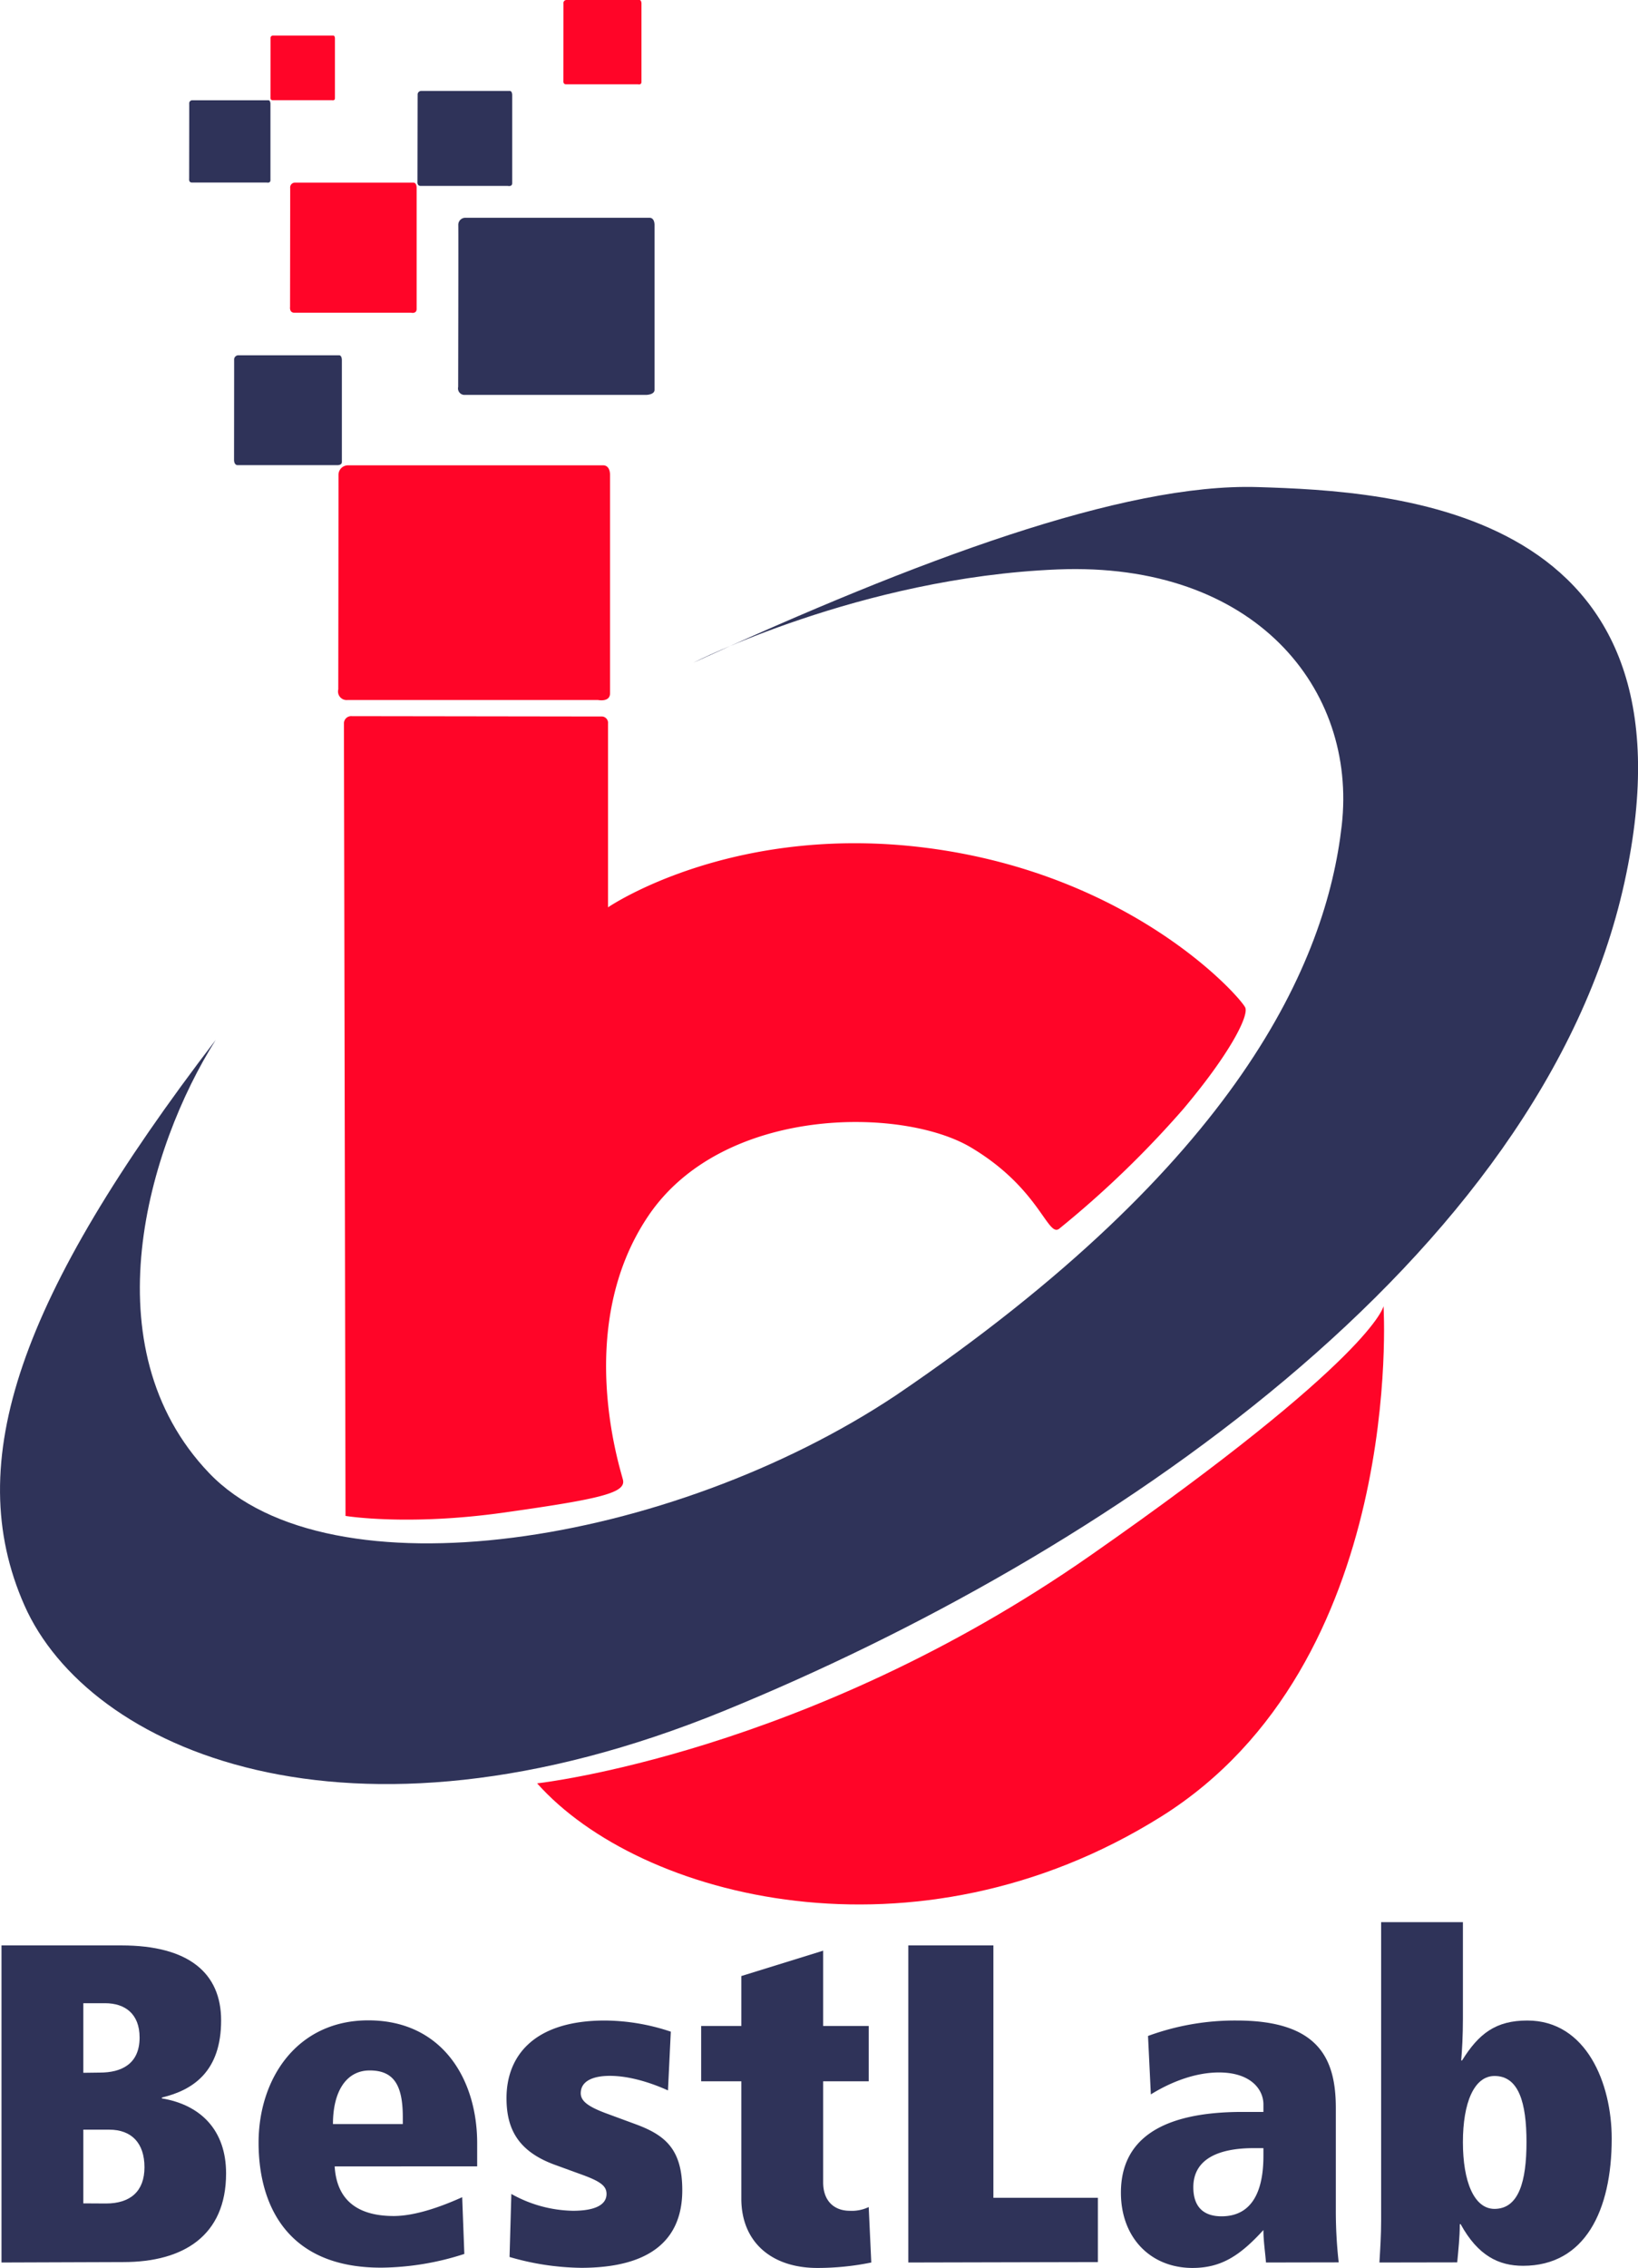 <?xml version="1.0" encoding="UTF-8"?> <svg xmlns="http://www.w3.org/2000/svg" viewBox="0 0 382.54 529.24"><defs><style>.cls-1{fill:#ff0528;}.cls-2{fill:#2f3359;}</style></defs><g id="Calque_2" data-name="Calque 2"><g id="Layer_1" data-name="Layer 1"><path class="cls-1" d="M125.44,416.18s62.81-6.86,129.19-53.16,68.48-58.21,68.48-58.21,5.23,83.42-52,119.17S149.44,443.13,125.44,416.18Z"></path><path class="cls-1" d="M80.69,353.77s14.46,2.4,37.07-.79,28.49-4.6,27.72-7.66-11.44-36,6-61.67,59.26-25.39,75.26-15.88,17.9,21,20.6,19a232.61,232.61,0,0,0,29-27.95c10.91-12.94,15.24-21.61,14.5-23.63s-25.12-30.16-72.1-37S142,211.74,142,211.74l0-40v-2.87a1.5,1.5,0,0,0-1.65-1.66l-58.17-.08a1.7,1.7,0,0,0-1.86,1.67C80.33,170.54,80.69,353.77,80.69,353.77Z"></path><path class="cls-1" d="M79,160.89a2,2,0,0,0,2.15,2.47c2.6,0,58.51,0,58.51,0s2.82.58,2.81-1.58V110.9s.12-2.32-1.64-2.31H81.33a2.23,2.23,0,0,0-2.28,2.25C79.07,113.07,79,160.89,79,160.89Z"></path><path class="cls-1" d="M67.74,71.61s-.21,1.38,1,1.37H96s1.3.32,1.3-.88V43.9s.06-1.28-.76-1.28H68.83a1.12,1.12,0,0,0-1.06,1.25C67.78,45.11,67.74,71.61,67.74,71.61Z"></path><path class="cls-1" d="M131.57,18.79s-.13.89.62.89H149s.81.21.81-.57V.83s0-.83-.47-.83H132.25a.71.71,0,0,0-.66.81C131.59,1.61,131.57,18.79,131.57,18.79Z"></path><path class="cls-1" d="M63.17,22.7s-.11.68.51.68H77.55s.67.16.67-.44v-14s0-.64-.39-.64H63.72a.56.56,0,0,0-.54.62C63.18,9.53,63.17,22.7,63.17,22.7Z"></path><path class="cls-2" d="M97.5,42.39s-.15,1,.75,1h20.37s1,.23,1-.64V22.16s0-.94-.57-.94-20.71,0-20.71,0a.83.83,0,0,0-.8.92C97.53,23,97.5,42.39,97.5,42.39Z"></path><path class="cls-2" d="M44.17,41.73s-.13.87.65.87h17.5s.84.2.84-.56V24.21s0-.81-.49-.81H44.87a.71.71,0,0,0-.68.79C44.2,25,44.17,41.73,44.17,41.73Z"></path><path class="cls-2" d="M54.66,107.4s0,1.15.85,1.15H78.72s1.12.08,1.12-.74V84s0-1.09-.65-1.09H55.59a1,1,0,0,0-.91,1.06C54.69,85,54.66,107.4,54.66,107.4Z"></path><path class="cls-2" d="M107,90.3a1.52,1.52,0,0,0,1.56,1.86h42.3s2,0,2-1.19V52.57s.09-1.75-1.18-1.75h-43a1.64,1.64,0,0,0-1.65,1.7C107.08,54.21,107,90.3,107,90.3Z"></path><path class="cls-2" d="M161.87,154.68s39-19.91,85.1-21.79,70,27.92,66.38,59.75-23.94,78.64-104.14,133c-52.62,35-132.28,47.49-160.37,18.13S34.55,267.7,50.38,242.68C4.67,302.43-9.11,341.13,5.7,374.63s75.06,60.7,163.4,24.63,191-105.52,210.28-193.35-54.28-91.28-85.68-92.24S214.12,130.77,161.87,154.68Z"></path><path class="cls-2" d="M.35,528V454h28c15.71,0,23.29,6.45,23.29,17.5,0,11.85-6.45,16.24-13.84,18v.2c9.18,1.53,15,7.52,15,17.5,0,14.58-10,20.7-24,20.7Zm23-44.32c4.92,0,9.25-1.93,9.25-8.19,0-5.52-3.4-8-8.06-8H19.46v16.24Zm1.39,30.55c5.73,0,9-2.87,9-8.46S30.77,497,25.51,497H19.46V514.2Z"></path><path class="cls-2" d="M108.44,526a64.43,64.43,0,0,1-19.23,3.2c-22.37.13-28.82-14.91-28.82-29.15,0-15,9-28.56,25.62-28.56,17.24,0,25.43,13.71,25.43,28.69v5.39H78.16c.53,8.92,6.65,11.58,13.78,11.58,5.19,0,11.44-2.33,16-4.39ZM94.07,494.1c0-7.46-2.07-10.92-7.73-10.92-5.45,0-8.58,4.86-8.58,12.51H94.07Z"></path><path class="cls-2" d="M119.42,512a30.41,30.41,0,0,0,14.38,3.93c5.19,0,7.85-1.4,7.85-3.93,0-1.93-1.53-3-6.19-4.66l-5.85-2.13c-8.79-3.19-11.32-8.59-11.32-15.57,0-9.72,6.26-18.11,23-18.11a49.28,49.28,0,0,1,15.37,2.6L156,487.84c-3.53-1.6-8.72-3.4-13.58-3.4-3.66,0-6.79,1.07-6.79,4.06,0,1.87,1.8,3.2,6.39,4.86l6.32,2.33c6.93,2.53,11,5.79,11,15.44,0,11.45-7.32,18.11-23.62,18.11A61.59,61.59,0,0,1,119,526.71Z"></path><path class="cls-2" d="M203.48,528a62.5,62.5,0,0,1-12.64,1.27c-10.52,0-17.71-5.93-17.71-16.18V485.71h-9.38V472.8h9.38V461.15l19.11-5.92V472.8h10.64v12.91H192.24v23.56c0,4.66,2.86,6.66,6.19,6.66a9.16,9.16,0,0,0,4.45-.87Z"></path><path class="cls-2" d="M212.13,528V454H232v58.9H256.4v15Z"></path><path class="cls-2" d="M295.66,528c-.2-2.53-.6-5.05-.6-7.58-5.52,6.05-9.91,8.85-16.57,8.85-9.72,0-16.71-7-16.71-17.57,0-12.32,9.26-18.84,28.36-18.84h4.92V491.1c0-3.46-2.92-7.45-10.38-7.45-6,0-11.85,2.59-15.91,5.12l-.66-13.64a58.94,58.94,0,0,1,20.7-3.6c19.37,0,23.16,9.12,23.16,20.44v23.82a106.94,106.94,0,0,0,.67,12.18Zm-.6-26.69H292.8c-8.45,0-14.11,2.67-14.11,9.12,0,4.86,2.66,6.79,6.59,6.79,8.79,0,9.78-8.92,9.78-14.11Z"></path><path class="cls-2" d="M322.15,528c.2-3.26.4-6.45.4-9.71V448.57h19.1V471c0,4.13-.2,7.52-.4,9.85h.2c3.93-6.32,7.92-9.32,15.25-9.32,13.77,0,19.7,14.65,19.7,27.56,0,16.7-6.19,29.68-20.7,29.68-5.66,0-10.52-2.33-14.58-9.71h-.2c0,3-.33,6-.6,8.91Zm34.35-28.08c0-9.19-1.8-15.45-7.46-15.45-4.79,0-7.39,6.26-7.39,15.45s2.6,15.57,7.39,15.57C354.7,515.46,356.5,509.07,356.5,499.89Z"></path></g></g></svg> 